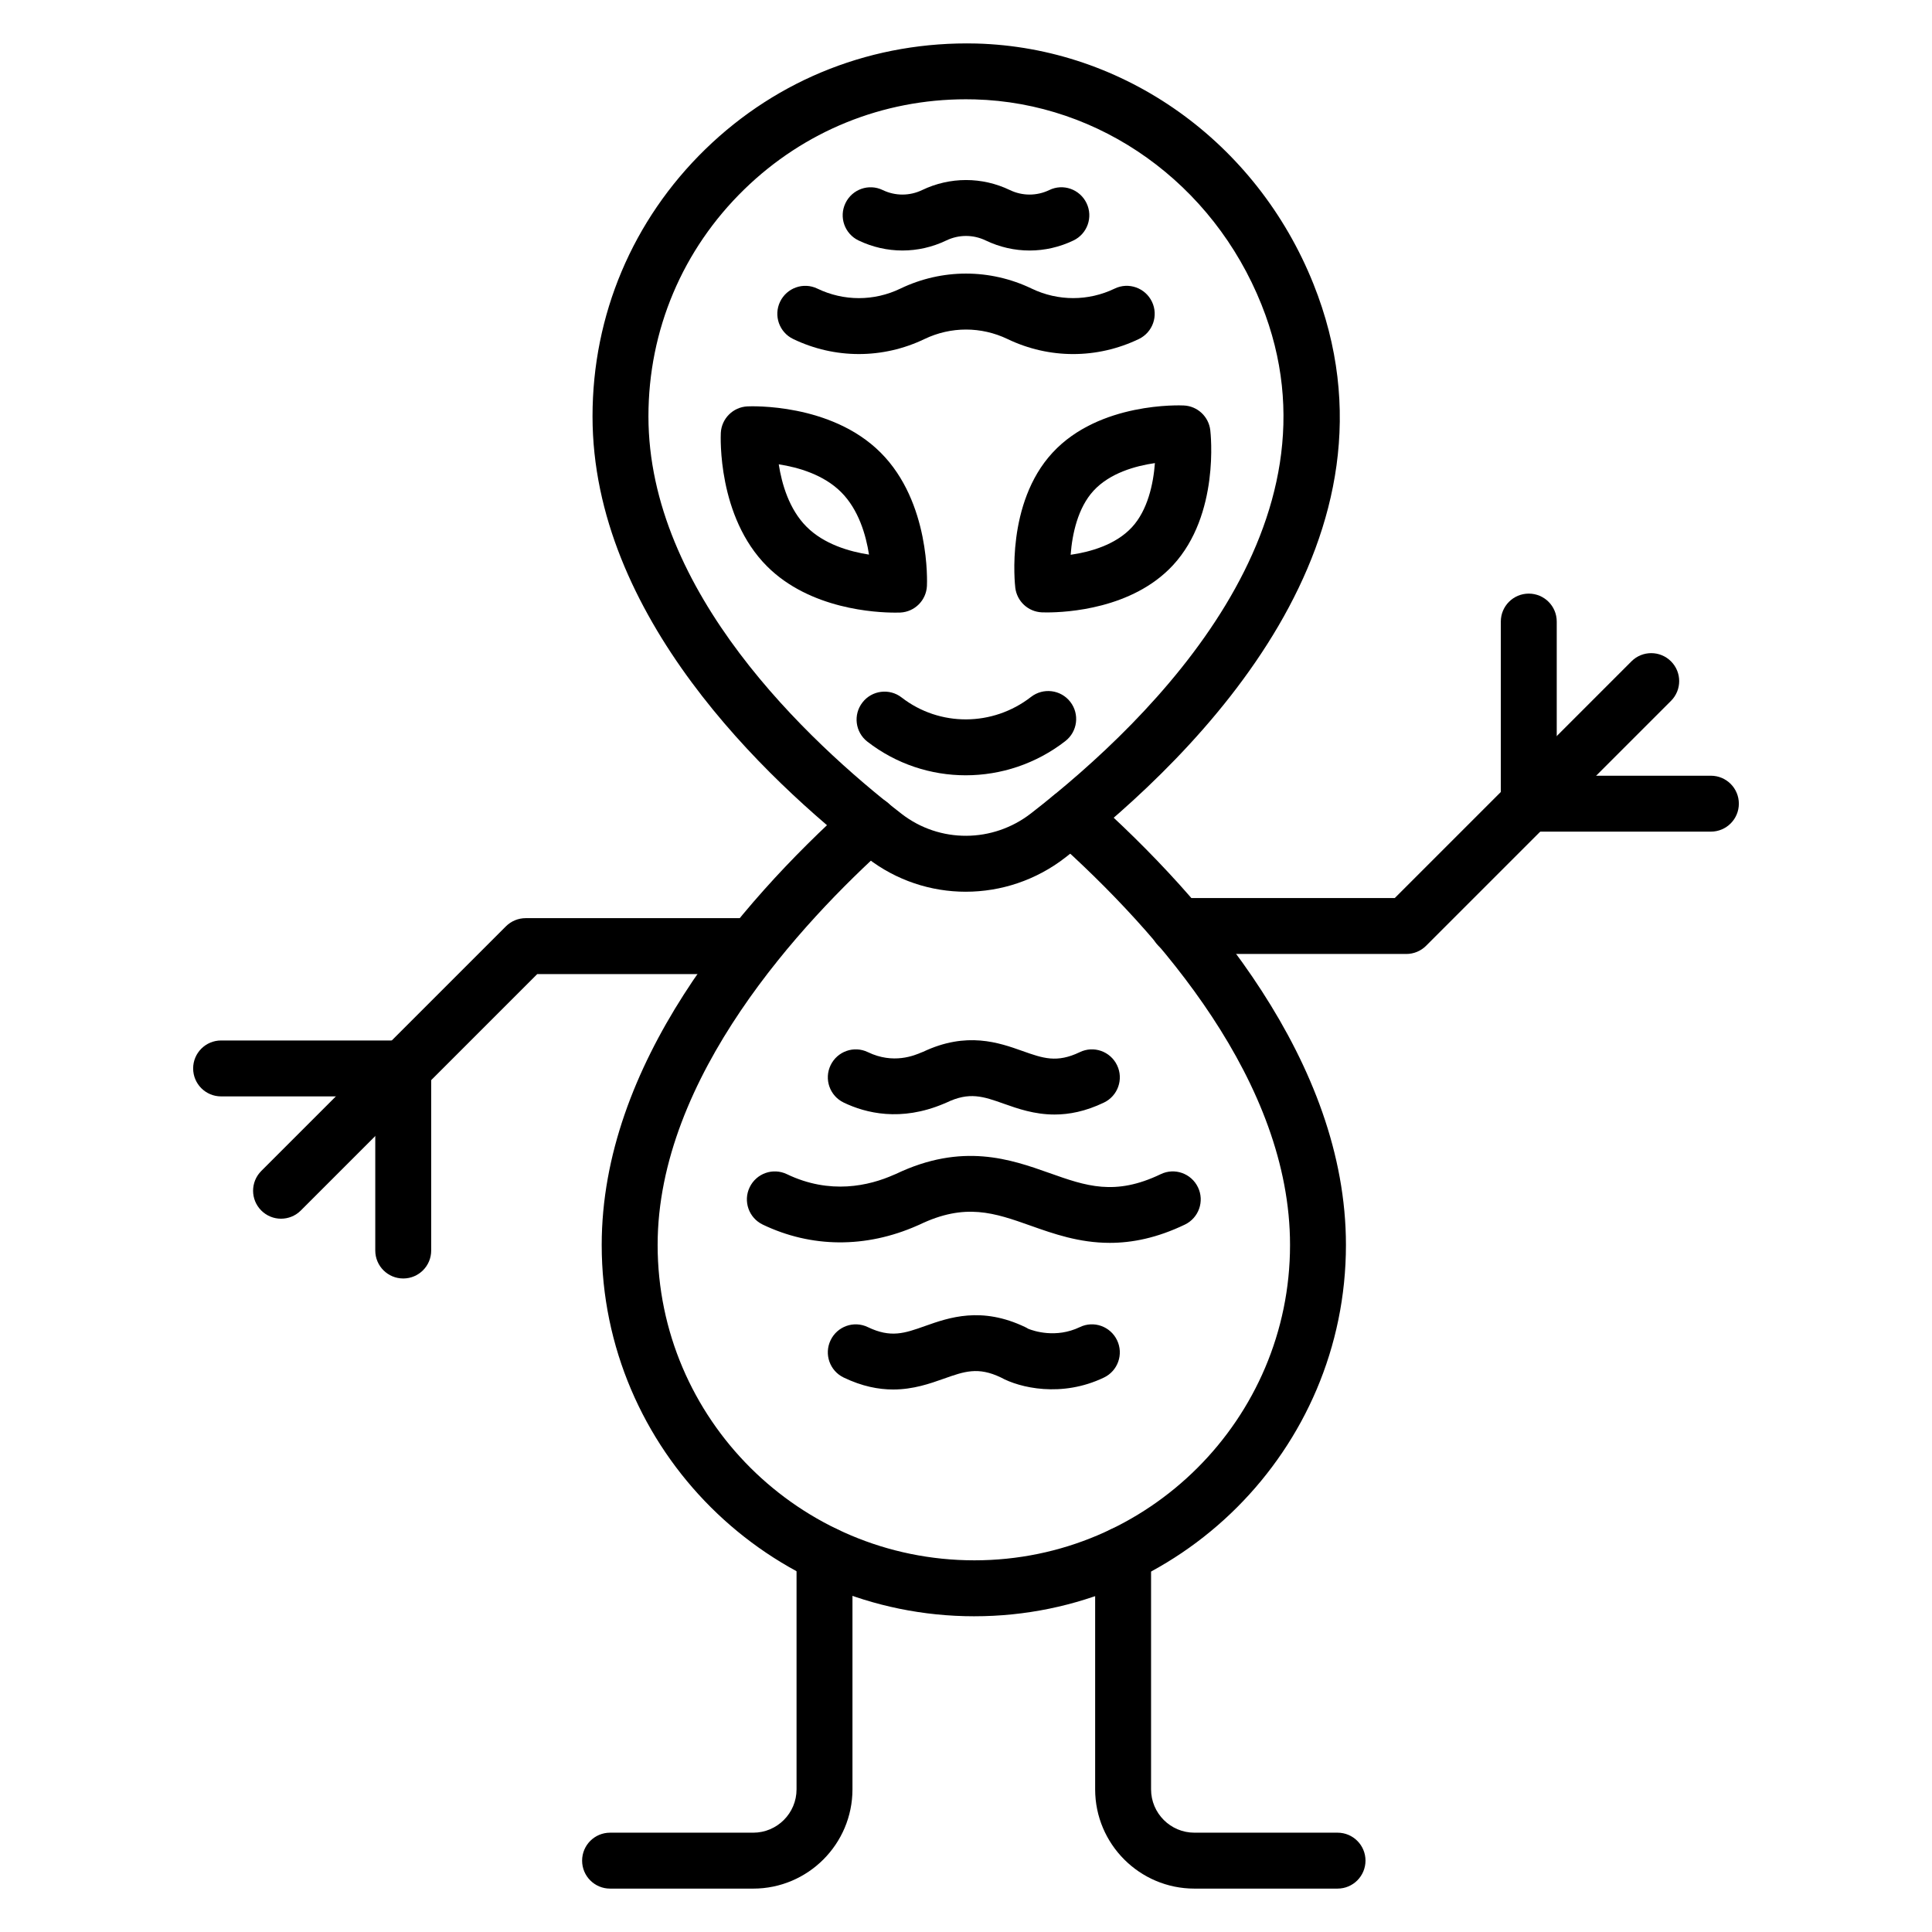 <?xml version="1.0" encoding="UTF-8"?>
<!-- Uploaded to: SVG Find, www.svgrepo.com, Generator: SVG Find Mixer Tools -->
<svg fill="#000000" width="800px" height="800px" version="1.1" viewBox="144 144 512 512" xmlns="http://www.w3.org/2000/svg">
 <g>
  <path d="m402.22 572.33c-54.461 0-98.762-44.137-98.762-98.395 0-47.766 35.91-90.035 66.031-117.09 3.031-2.742 7.727-2.481 10.461 0.562 2.734 3.047 2.481 7.727-0.562 10.461-22.82 20.496-61.109 61.527-61.109 106.06 0 46.082 37.66 83.574 83.945 83.574 46.125 0 83.648-37.492 83.648-83.574 0-42.949-34.188-82.375-62.867-107.89-3.055-2.719-3.328-7.402-0.609-10.461 2.719-3.059 7.418-3.328 10.461-0.609 30.945 27.531 67.832 70.523 67.832 118.96-0.004 54.266-44.176 98.398-98.469 98.398z"/>
  <path d="m516.69 396.81h-60.457c-4.094 0-7.41-3.312-7.41-7.41 0-4.094 3.312-7.41 7.41-7.41h57.391l62.73-62.73c2.894-2.894 7.582-2.894 10.477 0 2.894 2.894 2.894 7.582 0 10.477l-64.902 64.902c-1.391 1.391-3.273 2.172-5.238 2.172z"/>
  <path d="m597.4 364.39h-48.258c-4.094 0-7.41-3.312-7.41-7.41v-48.258c0-4.094 3.312-7.41 7.41-7.41 4.094 0 7.41 3.312 7.41 7.41v40.852h40.852c4.094 0 7.41 3.312 7.41 7.41-0.004 4.094-3.316 7.406-7.414 7.406z"/>
  <path d="m218.48 466.97c-1.895 0-3.793-0.723-5.238-2.172-2.894-2.894-2.894-7.582 0-10.477l64.828-64.828c1.391-1.391 3.269-2.172 5.238-2.172h60.305c4.094 0 7.41 3.312 7.41 7.41 0 4.094-3.312 7.41-7.41 7.41h-57.238l-62.656 62.656c-1.449 1.449-3.344 2.172-5.238 2.172z"/>
  <path d="m250.86 482.81c-4.094 0-7.41-3.312-7.41-7.41v-40.844h-40.855c-4.094 0-7.41-3.312-7.41-7.41 0-4.094 3.312-7.41 7.41-7.41h48.266c4.094 0 7.41 3.312 7.41 7.41v48.254c0 4.094-3.312 7.41-7.41 7.41z"/>
  <path d="m498.46 644.5h-37.934c-14.5 0-26.301-11.801-26.301-26.309v-62.23c0-4.094 3.312-7.41 7.41-7.41 4.094 0 7.41 3.312 7.41 7.41v62.23c0 6.34 5.152 11.488 11.484 11.488h37.934c4.094 0 7.41 3.312 7.41 7.41-0.008 4.094-3.32 7.41-7.414 7.41z"/>
  <path d="m343.61 644.5h-37.934c-4.094 0-7.41-3.312-7.41-7.41 0-4.094 3.312-7.41 7.41-7.41h37.934c6.332 0 11.484-5.152 11.484-11.488v-62.309c0-4.094 3.312-7.41 7.41-7.41 4.094 0 7.41 3.312 7.41 7.41v62.309c-0.004 14.508-11.805 26.309-26.305 26.309z"/>
  <path d="m399.94 380.32c-9.211 0-18.406-2.973-26.07-8.914-27.203-21.082-72.844-64.32-72.844-117.06 0-26.887 10.621-52.027 29.895-70.797 19.316-18.797 44.734-28.668 71.832-28.016 39.18 1.07 74.234 26.062 89.305 63.672 26.863 67.051-29.656 124.04-65.734 152.05-7.773 6.035-17.094 9.062-26.383 9.062zm0.043-210.01c-22.09 0-42.863 8.422-58.723 23.855-16.387 15.953-25.418 37.32-25.418 60.176 0 46.414 42.043 85.926 67.109 105.35 10.059 7.785 24.145 7.734 34.289-0.152 32.785-25.445 84.312-76.805 61.059-134.83-12.863-32.125-42.676-53.461-75.949-54.367-0.789-0.016-1.578-0.031-2.367-0.031z"/>
  <path d="m399.93 349.46c-9.211 0-18.391-2.965-26.055-8.906-3.234-2.504-3.828-7.156-1.316-10.391 2.496-3.242 7.172-3.828 10.391-1.316 10.062 7.793 24.152 7.719 34.289-0.16 3.242-2.512 7.894-1.918 10.398 1.309 2.512 3.234 1.926 7.887-1.309 10.398-7.781 6.043-17.102 9.066-26.398 9.066z"/>
  <path d="m381.22 306.35c-5.059 0-22.547-0.867-33.949-12.277-13.176-13.176-12.293-34.441-12.25-35.336 0.188-3.805 3.234-6.852 7.039-7.039 0.906-0.043 22.168-0.918 35.328 12.258 13.176 13.176 12.301 34.441 12.258 35.336-0.188 3.805-3.234 6.852-7.039 7.039-0.121 0.008-0.605 0.02-1.387 0.02zm1.027-7.422h0.074zm-31.871-31.879c0.805 5.18 2.734 11.91 7.371 16.547 4.629 4.637 11.367 6.578 16.547 7.379-0.805-5.18-2.742-11.91-7.379-16.547-4.629-4.637-11.359-6.578-16.539-7.379z"/>
  <path d="m421.45 306.3c-0.781 0-1.266-0.016-1.391-0.023-3.609-0.18-6.562-2.93-6.996-6.519-0.109-0.906-2.519-22.371 9.867-35.785 12.41-13.449 33.867-12.566 34.809-12.516 3.609 0.172 6.562 2.93 6.996 6.519 0.109 0.906 2.519 22.379-9.867 35.793-10.758 11.648-28.332 12.531-33.418 12.531zm28.613-39.574c-5.117 0.738-11.91 2.606-16.25 7.309-4.16 4.508-5.672 11.477-6.078 16.988 5.117-0.738 11.91-2.606 16.25-7.309 4.16-4.508 5.672-11.484 6.078-16.988z"/>
  <path d="m416.85 210.39c-3.965 0-7.93-0.891-11.629-2.664-3.32-1.598-7.133-1.59-10.441 0-7.394 3.547-15.859 3.547-23.254 0-3.691-1.766-5.246-6.195-3.473-9.883 1.766-3.691 6.18-5.266 9.883-3.473 3.312 1.59 7.121 1.59 10.434 0 7.387-3.539 15.859-3.551 23.262 0 3.312 1.59 7.121 1.59 10.434 0 3.691-1.801 8.109-0.219 9.883 3.473 1.773 3.691 0.219 8.117-3.473 9.883-3.691 1.773-7.656 2.664-11.625 2.664z"/>
  <path d="m428.4 237.83c-5.941 0-11.875-1.332-17.406-3.988-6.969-3.336-14.984-3.352-21.98 0-11.062 5.312-23.762 5.312-34.809 0-3.691-1.773-5.246-6.199-3.473-9.883 1.773-3.684 6.188-5.262 9.883-3.473 6.996 3.363 15.008 3.363 21.988 0 11.055-5.312 23.738-5.312 34.809 0 6.988 3.356 15 3.356 21.973 0 3.695-1.793 8.117-0.211 9.891 3.465 1.773 3.691 0.219 8.117-3.465 9.891-5.539 2.656-11.473 3.988-17.41 3.988z"/>
  <path d="m423.46 439.36c-5.356 0-9.781-1.57-13.43-2.859-5.469-1.938-9.102-3.227-15.18-0.312-0.238 0.117-0.484 0.219-0.738 0.312-11.395 4.812-20.699 2.496-26.531-0.312-3.684-1.773-5.238-6.199-3.465-9.891 1.766-3.676 6.18-5.262 9.891-3.465 6.758 3.258 12.344 0.859 14.18 0.078 0.117-0.051 0.281-0.117 0.469-0.18 11.512-5.449 20.07-2.426 26.316-0.203 5.469 1.938 9.094 3.219 15.18 0.305 3.695-1.793 8.117-0.219 9.883 3.473 1.773 3.691 0.219 8.109-3.473 9.883-4.883 2.348-9.23 3.172-13.102 3.172z"/>
  <path d="m438.11 473.37c-8.133 0-14.957-2.418-20.934-4.535-9.68-3.43-17.344-6.129-29.477-0.305-0.195 0.094-0.398 0.18-0.602 0.262-13.668 6.043-28.102 5.902-40.961-0.262-3.691-1.773-5.246-6.195-3.473-9.883 1.773-3.684 6.172-5.262 9.883-3.473 11.41 5.469 21.719 3.106 28.371 0.145 0.121-0.059 0.289-0.121 0.477-0.195 17.641-8.438 30.445-3.898 40.727-0.254 9.672 3.43 17.32 6.137 29.469 0.305 3.703-1.793 8.109-0.211 9.883 3.473 1.773 3.691 0.219 8.109-3.473 9.883-7.43 3.566-14 4.84-19.891 4.84z"/>
  <path d="m380.69 512.23c-3.871 0-8.219-0.824-13.102-3.168-3.691-1.773-5.246-6.195-3.473-9.883 1.766-3.691 6.18-5.266 9.883-3.473 6.078 2.914 9.703 1.641 15.172-0.305 6.309-2.234 14.918-5.266 26.539 0.305 0.273 0.129 0.535 0.273 0.781 0.434 1.391 0.559 7.309 2.598 13.66-0.434 3.695-1.801 8.117-0.219 9.883 3.473 1.773 3.691 0.219 8.117-3.473 9.883-11.223 5.383-22.352 2.727-27.336-0.027-6.027-2.879-9.645-1.605-15.105 0.332-3.648 1.293-8.082 2.863-13.43 2.863z"/>
 </g>
</svg>